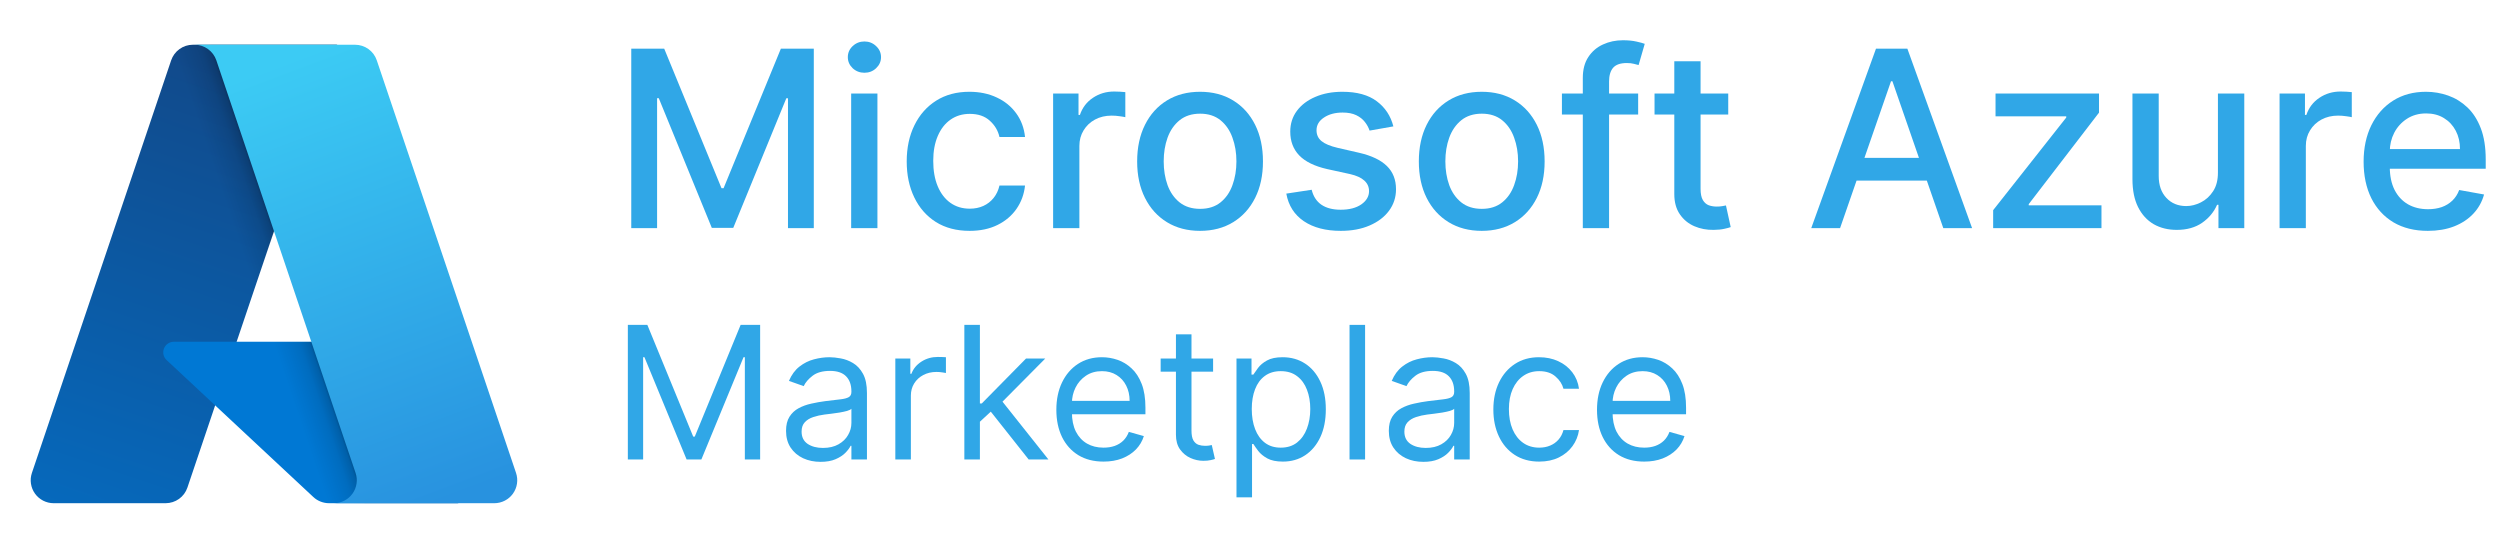 <svg width="146" height="32" viewBox="0 0 146 32" fill="none" xmlns="http://www.w3.org/2000/svg">
<path d="M11.266 2.613H19.674L10.945 28.474C10.855 28.74 10.685 28.971 10.457 29.135C10.229 29.298 9.956 29.386 9.675 29.387H3.132C2.919 29.387 2.71 29.336 2.521 29.239C2.331 29.142 2.168 29.001 2.044 28.829C1.92 28.656 1.839 28.456 1.808 28.246C1.776 28.036 1.795 27.822 1.863 27.62L9.995 3.525C10.085 3.259 10.256 3.028 10.484 2.865C10.711 2.701 10.985 2.613 11.266 2.613Z" fill="url(#paint0_linear_335_4235)"/>
<path d="M23.484 19.959H10.151C10.027 19.959 9.906 19.997 9.803 20.066C9.701 20.136 9.622 20.235 9.576 20.35C9.531 20.465 9.521 20.592 9.548 20.713C9.576 20.834 9.639 20.944 9.73 21.028L18.297 29.025C18.547 29.257 18.875 29.387 19.216 29.387H26.766L23.484 19.959Z" fill="#0078D4"/>
<path d="M11.266 2.613C10.982 2.612 10.706 2.702 10.476 2.869C10.248 3.036 10.078 3.272 9.993 3.543L1.873 27.598C1.801 27.8 1.778 28.017 1.807 28.23C1.836 28.442 1.916 28.645 2.039 28.821C2.163 28.996 2.328 29.139 2.518 29.238C2.709 29.336 2.921 29.387 3.135 29.387H9.848C10.098 29.342 10.332 29.232 10.525 29.067C10.719 28.903 10.865 28.69 10.949 28.45L12.568 23.678L18.352 29.073C18.594 29.273 18.898 29.384 19.212 29.387H26.734L23.435 19.959L13.819 19.962L19.704 2.613H11.266Z" fill="url(#paint1_linear_335_4235)"/>
<path d="M22.004 3.524C21.915 3.258 21.744 3.028 21.517 2.864C21.289 2.701 21.016 2.613 20.736 2.613H11.365C11.645 2.613 11.918 2.701 12.146 2.865C12.373 3.028 12.544 3.259 12.634 3.524L20.766 27.62C20.834 27.821 20.853 28.036 20.822 28.246C20.79 28.456 20.709 28.656 20.585 28.829C20.461 29.002 20.298 29.142 20.109 29.239C19.92 29.336 19.71 29.387 19.498 29.387H28.869C29.081 29.387 29.291 29.336 29.48 29.239C29.669 29.142 29.832 29.001 29.956 28.829C30.08 28.656 30.161 28.456 30.192 28.246C30.224 28.036 30.205 27.821 30.137 27.62L22.004 3.524Z" fill="url(#paint2_linear_335_4235)"/>
<path d="M141.785 13.482C141.009 13.482 140.34 13.316 139.779 12.985C139.222 12.651 138.791 12.182 138.487 11.578C138.186 10.971 138.035 10.259 138.035 9.444C138.035 8.639 138.186 7.929 138.487 7.315C138.791 6.701 139.215 6.221 139.759 5.877C140.306 5.532 140.946 5.36 141.678 5.36C142.122 5.36 142.553 5.433 142.97 5.58C143.388 5.727 143.762 5.957 144.094 6.271C144.426 6.585 144.687 6.992 144.879 7.494C145.07 7.992 145.166 8.598 145.166 9.311V9.853H138.902V8.707H143.663C143.663 8.304 143.581 7.948 143.417 7.637C143.252 7.323 143.022 7.076 142.724 6.895C142.43 6.714 142.085 6.624 141.688 6.624C141.257 6.624 140.881 6.73 140.559 6.941C140.241 7.149 139.995 7.422 139.82 7.76C139.649 8.094 139.564 8.458 139.564 8.85V9.746C139.564 10.271 139.656 10.718 139.841 11.087C140.029 11.455 140.291 11.737 140.626 11.931C140.961 12.122 141.353 12.218 141.801 12.218C142.091 12.218 142.356 12.177 142.596 12.095C142.835 12.01 143.042 11.883 143.217 11.716C143.391 11.549 143.524 11.343 143.617 11.097L145.069 11.358C144.952 11.784 144.744 12.158 144.443 12.479C144.145 12.796 143.771 13.043 143.319 13.221C142.871 13.395 142.36 13.482 141.785 13.482Z" fill="#30A7E7"/>
<path d="M133.127 13.323V5.462H134.61V6.711H134.692C134.835 6.288 135.088 5.955 135.451 5.713C135.817 5.467 136.231 5.345 136.692 5.345C136.788 5.345 136.901 5.348 137.031 5.355C137.164 5.362 137.269 5.37 137.344 5.38V6.844C137.282 6.827 137.173 6.808 137.016 6.788C136.858 6.764 136.701 6.752 136.544 6.752C136.181 6.752 135.858 6.829 135.574 6.982C135.294 7.132 135.071 7.342 134.907 7.612C134.743 7.878 134.661 8.181 134.661 8.523V13.323H133.127Z" fill="#30A7E7"/>
<path d="M129.527 10.063V5.462H131.066V13.323H129.558V11.962H129.476C129.294 12.382 129.004 12.731 128.604 13.011C128.207 13.287 127.713 13.425 127.121 13.425C126.615 13.425 126.167 13.315 125.777 13.093C125.39 12.868 125.086 12.535 124.864 12.095C124.645 11.655 124.535 11.111 124.535 10.462V5.462H126.069V10.278C126.069 10.814 126.218 11.24 126.516 11.557C126.813 11.875 127.2 12.034 127.675 12.034C127.962 12.034 128.248 11.962 128.532 11.819C128.819 11.675 129.057 11.459 129.245 11.169C129.436 10.879 129.53 10.51 129.527 10.063Z" fill="#30A7E7"/>
<path d="M116.4 13.323V12.274L120.669 6.864V6.793H116.539V5.462H122.582V6.578L118.478 11.921V11.992H122.726V13.323H116.4Z" fill="#30A7E7"/>
<path d="M107.46 13.323H105.777L109.558 2.842H111.39L115.17 13.323H113.488L110.517 4.746H110.435L107.46 13.323ZM107.742 9.219H113.2V10.549H107.742V9.219Z" fill="#30A7E7"/>
<path d="M100.929 5.462V6.69H96.625V5.462H100.929ZM97.779 3.579H99.313V11.015C99.313 11.312 99.358 11.535 99.447 11.685C99.536 11.832 99.65 11.933 99.79 11.987C99.934 12.039 100.09 12.064 100.257 12.064C100.38 12.064 100.488 12.056 100.58 12.039C100.673 12.021 100.745 12.008 100.796 11.998L101.073 13.262C100.984 13.296 100.857 13.33 100.693 13.364C100.529 13.402 100.324 13.422 100.078 13.425C99.674 13.432 99.298 13.361 98.949 13.211C98.6 13.06 98.318 12.828 98.103 12.514C97.887 12.201 97.779 11.807 97.779 11.332V3.579Z" fill="#30A7E7"/>
<path d="M95.668 5.462V6.69H91.216V5.462H95.668ZM92.436 13.323V4.551C92.436 4.06 92.544 3.652 92.76 3.328C92.975 3.001 93.261 2.757 93.616 2.596C93.972 2.432 94.359 2.351 94.776 2.351C95.084 2.351 95.347 2.376 95.566 2.427C95.785 2.475 95.947 2.519 96.053 2.56L95.694 3.799C95.622 3.778 95.53 3.755 95.417 3.727C95.304 3.697 95.167 3.681 95.007 3.681C94.634 3.681 94.367 3.773 94.206 3.958C94.049 4.142 93.97 4.408 93.97 4.756V13.323H92.436Z" fill="#30A7E7"/>
<path d="M86.533 13.482C85.794 13.482 85.15 13.313 84.599 12.975C84.048 12.637 83.621 12.165 83.316 11.557C83.012 10.95 82.86 10.241 82.86 9.428C82.86 8.613 83.012 7.9 83.316 7.289C83.621 6.679 84.048 6.204 84.599 5.867C85.15 5.529 85.794 5.36 86.533 5.36C87.272 5.36 87.916 5.529 88.467 5.867C89.018 6.204 89.445 6.679 89.75 7.289C90.054 7.9 90.206 8.613 90.206 9.428C90.206 10.241 90.054 10.95 89.75 11.557C89.445 12.165 89.018 12.637 88.467 12.975C87.916 13.313 87.272 13.482 86.533 13.482ZM86.538 12.197C87.017 12.197 87.414 12.071 87.728 11.819C88.043 11.566 88.275 11.23 88.426 10.81C88.58 10.391 88.657 9.928 88.657 9.423C88.657 8.922 88.58 8.461 88.426 8.042C88.275 7.619 88.043 7.279 87.728 7.023C87.414 6.767 87.017 6.639 86.538 6.639C86.056 6.639 85.656 6.767 85.338 7.023C85.023 7.279 84.789 7.619 84.635 8.042C84.484 8.461 84.409 8.922 84.409 9.423C84.409 9.928 84.484 10.391 84.635 10.81C84.789 11.23 85.023 11.566 85.338 11.819C85.656 12.071 86.056 12.197 86.538 12.197Z" fill="#30A7E7"/>
<path d="M81.373 7.381L79.983 7.627C79.925 7.45 79.833 7.281 79.706 7.12C79.583 6.96 79.415 6.829 79.203 6.726C78.991 6.624 78.726 6.573 78.408 6.573C77.974 6.573 77.611 6.67 77.321 6.864C77.03 7.056 76.885 7.303 76.885 7.607C76.885 7.869 76.982 8.081 77.177 8.241C77.372 8.402 77.687 8.533 78.121 8.635L79.373 8.922C80.098 9.089 80.638 9.347 80.994 9.695C81.35 10.043 81.527 10.495 81.527 11.051C81.527 11.522 81.391 11.941 81.117 12.31C80.847 12.675 80.469 12.961 79.983 13.17C79.501 13.378 78.942 13.482 78.306 13.482C77.423 13.482 76.703 13.294 76.146 12.919C75.588 12.54 75.246 12.003 75.12 11.307L76.602 11.082C76.695 11.467 76.885 11.759 77.172 11.957C77.459 12.151 77.834 12.248 78.295 12.248C78.798 12.248 79.2 12.144 79.501 11.936C79.802 11.725 79.952 11.467 79.952 11.163C79.952 10.918 79.86 10.711 79.675 10.544C79.494 10.377 79.215 10.251 78.839 10.165L77.505 9.874C76.77 9.707 76.226 9.44 75.874 9.075C75.525 8.71 75.351 8.248 75.351 7.688C75.351 7.224 75.481 6.818 75.741 6.47C76.001 6.122 76.36 5.851 76.818 5.657C77.276 5.459 77.801 5.36 78.393 5.36C79.244 5.36 79.915 5.544 80.404 5.913C80.893 6.278 81.216 6.767 81.373 7.381Z" fill="#30A7E7"/>
<path d="M70.083 13.482C69.345 13.482 68.7 13.313 68.149 12.975C67.599 12.637 67.171 12.165 66.867 11.557C66.562 10.95 66.41 10.241 66.41 9.428C66.41 8.613 66.562 7.9 66.867 7.289C67.171 6.679 67.599 6.204 68.149 5.867C68.7 5.529 69.345 5.36 70.083 5.36C70.822 5.36 71.467 5.529 72.017 5.867C72.568 6.204 72.996 6.679 73.3 7.289C73.604 7.9 73.757 8.613 73.757 9.428C73.757 10.241 73.604 10.95 73.3 11.557C72.996 12.165 72.568 12.637 72.017 12.975C71.467 13.313 70.822 13.482 70.083 13.482ZM70.088 12.197C70.567 12.197 70.964 12.071 71.279 11.819C71.593 11.566 71.826 11.23 71.976 10.81C72.13 10.391 72.207 9.928 72.207 9.423C72.207 8.922 72.13 8.461 71.976 8.042C71.826 7.619 71.593 7.279 71.279 7.023C70.964 6.767 70.567 6.639 70.088 6.639C69.606 6.639 69.206 6.767 68.888 7.023C68.573 7.279 68.339 7.619 68.185 8.042C68.035 8.461 67.96 8.922 67.96 9.423C67.96 9.928 68.035 10.391 68.185 10.81C68.339 11.23 68.573 11.566 68.888 11.819C69.206 12.071 69.606 12.197 70.088 12.197Z" fill="#30A7E7"/>
<path d="M61.502 13.323V5.462H62.985V6.711H63.067C63.21 6.288 63.463 5.955 63.826 5.713C64.192 5.467 64.606 5.345 65.067 5.345C65.163 5.345 65.276 5.348 65.406 5.355C65.539 5.362 65.644 5.37 65.719 5.38V6.844C65.657 6.827 65.548 6.808 65.391 6.788C65.233 6.764 65.076 6.752 64.919 6.752C64.556 6.752 64.233 6.829 63.949 6.982C63.669 7.132 63.446 7.342 63.282 7.612C63.118 7.878 63.036 8.181 63.036 8.523V13.323H61.502Z" fill="#30A7E7"/>
<path d="M56.625 13.482C55.862 13.482 55.205 13.309 54.655 12.965C54.107 12.617 53.687 12.137 53.393 11.527C53.099 10.916 52.952 10.217 52.952 9.428C52.952 8.63 53.102 7.926 53.403 7.315C53.704 6.701 54.128 6.221 54.675 5.877C55.222 5.532 55.867 5.36 56.609 5.36C57.208 5.36 57.741 5.471 58.21 5.693C58.678 5.911 59.056 6.218 59.344 6.614C59.634 7.009 59.807 7.472 59.862 8.001H58.369C58.287 7.632 58.099 7.315 57.804 7.049C57.514 6.783 57.124 6.65 56.635 6.65C56.207 6.65 55.833 6.762 55.511 6.987C55.193 7.209 54.945 7.526 54.767 7.939C54.59 8.349 54.501 8.833 54.501 9.393C54.501 9.966 54.588 10.461 54.762 10.877C54.937 11.293 55.183 11.616 55.501 11.844C55.823 12.073 56.2 12.187 56.635 12.187C56.926 12.187 57.189 12.134 57.425 12.028C57.664 11.919 57.864 11.764 58.025 11.563C58.189 11.361 58.304 11.119 58.369 10.836H59.862C59.807 11.344 59.641 11.798 59.364 12.197C59.087 12.596 58.716 12.91 58.251 13.139C57.789 13.367 57.247 13.482 56.625 13.482Z" fill="#30A7E7"/>
<path d="M49.708 13.323V5.462H51.242V13.323H49.708ZM50.483 4.249C50.216 4.249 49.987 4.161 49.795 3.983C49.607 3.802 49.513 3.587 49.513 3.338C49.513 3.086 49.607 2.871 49.795 2.693C49.987 2.513 50.216 2.422 50.483 2.422C50.749 2.422 50.977 2.513 51.165 2.693C51.356 2.871 51.452 3.086 51.452 3.338C51.452 3.587 51.356 3.802 51.165 3.983C50.977 4.161 50.749 4.249 50.483 4.249Z" fill="#30A7E7"/>
<path d="M36.866 2.842H38.79L42.135 10.989H42.258L45.603 2.842H47.526V13.323H46.018V5.739H45.921L42.822 13.308H41.57L38.472 5.733H38.374V13.323H36.866V2.842Z" fill="#30A7E7"/>
<path d="M96.019 26.957C95.45 26.957 94.959 26.832 94.546 26.581C94.135 26.328 93.819 25.974 93.596 25.521C93.375 25.066 93.265 24.536 93.265 23.932C93.265 23.328 93.375 22.796 93.596 22.336C93.819 21.872 94.129 21.512 94.527 21.253C94.927 20.992 95.394 20.862 95.927 20.862C96.235 20.862 96.539 20.913 96.839 21.015C97.139 21.118 97.412 21.284 97.659 21.514C97.905 21.742 98.101 22.044 98.247 22.42C98.393 22.796 98.466 23.259 98.466 23.809V24.193H93.911V23.41H97.543C97.543 23.078 97.476 22.781 97.343 22.52C97.212 22.259 97.025 22.053 96.781 21.902C96.54 21.751 96.255 21.675 95.927 21.675C95.566 21.675 95.252 21.765 94.988 21.944C94.727 22.121 94.525 22.351 94.384 22.635C94.243 22.919 94.173 23.224 94.173 23.549V24.07C94.173 24.516 94.25 24.893 94.403 25.203C94.56 25.51 94.777 25.744 95.054 25.905C95.331 26.064 95.653 26.143 96.019 26.143C96.258 26.143 96.474 26.11 96.666 26.043C96.861 25.974 97.029 25.872 97.17 25.736C97.311 25.598 97.42 25.427 97.497 25.222L98.374 25.468C98.282 25.765 98.127 26.026 97.909 26.251C97.691 26.473 97.421 26.647 97.101 26.773C96.78 26.896 96.42 26.957 96.019 26.957Z" fill="#30A7E7"/>
<path d="M89.89 26.957C89.336 26.957 88.859 26.826 88.459 26.566C88.059 26.305 87.751 25.945 87.536 25.487C87.32 25.029 87.212 24.506 87.212 23.917C87.212 23.318 87.323 22.79 87.543 22.332C87.766 21.871 88.077 21.512 88.474 21.253C88.875 20.992 89.341 20.862 89.875 20.862C90.29 20.862 90.665 20.938 90.998 21.092C91.332 21.245 91.605 21.46 91.818 21.737C92.031 22.013 92.163 22.336 92.214 22.704H91.306C91.237 22.435 91.083 22.197 90.844 21.99C90.609 21.78 90.29 21.675 89.89 21.675C89.536 21.675 89.226 21.767 88.959 21.952C88.695 22.133 88.489 22.391 88.34 22.723C88.194 23.053 88.12 23.441 88.12 23.886C88.12 24.342 88.192 24.738 88.336 25.076C88.482 25.414 88.687 25.676 88.951 25.863C89.218 26.05 89.531 26.143 89.89 26.143C90.126 26.143 90.341 26.102 90.533 26.02C90.725 25.939 90.888 25.821 91.022 25.667C91.155 25.514 91.25 25.329 91.306 25.115H92.214C92.163 25.463 92.036 25.776 91.833 26.055C91.633 26.331 91.368 26.551 91.037 26.715C90.709 26.876 90.326 26.957 89.89 26.957Z" fill="#30A7E7"/>
<path d="M83.123 26.972C82.749 26.972 82.409 26.902 82.104 26.761C81.799 26.618 81.556 26.412 81.377 26.143C81.197 25.872 81.107 25.544 81.107 25.161C81.107 24.823 81.174 24.549 81.307 24.339C81.441 24.127 81.619 23.96 81.842 23.84C82.065 23.72 82.312 23.63 82.581 23.572C82.853 23.51 83.126 23.462 83.4 23.426C83.76 23.38 84.051 23.345 84.274 23.322C84.5 23.297 84.664 23.254 84.766 23.195C84.871 23.137 84.924 23.034 84.924 22.888V22.858C84.924 22.479 84.82 22.185 84.612 21.975C84.407 21.765 84.096 21.66 83.677 21.66C83.244 21.66 82.904 21.755 82.658 21.944C82.412 22.133 82.239 22.336 82.138 22.55L81.277 22.244C81.43 21.885 81.636 21.606 81.892 21.407C82.151 21.205 82.433 21.064 82.739 20.985C83.046 20.903 83.349 20.862 83.647 20.862C83.837 20.862 84.055 20.885 84.301 20.931C84.55 20.974 84.789 21.065 85.02 21.203C85.254 21.341 85.447 21.55 85.601 21.829C85.755 22.108 85.832 22.482 85.832 22.95V26.834H84.924V26.036H84.878C84.816 26.164 84.714 26.301 84.57 26.447C84.427 26.592 84.235 26.716 83.997 26.819C83.758 26.921 83.467 26.972 83.123 26.972ZM83.262 26.159C83.621 26.159 83.924 26.088 84.17 25.948C84.419 25.807 84.606 25.625 84.732 25.402C84.86 25.18 84.924 24.946 84.924 24.7V23.871C84.886 23.917 84.801 23.959 84.67 23.998C84.542 24.033 84.393 24.065 84.224 24.094C84.057 24.119 83.894 24.142 83.735 24.163C83.579 24.181 83.452 24.196 83.354 24.209C83.118 24.239 82.898 24.289 82.692 24.358C82.49 24.425 82.326 24.526 82.2 24.662C82.077 24.795 82.015 24.976 82.015 25.207C82.015 25.521 82.132 25.759 82.365 25.921C82.601 26.079 82.9 26.159 83.262 26.159Z" fill="#30A7E7"/>
<path d="M79.721 18.973V26.834H78.813V18.973H79.721Z" fill="#30A7E7"/>
<path d="M72.211 29.045V20.938H73.088V21.875H73.196C73.262 21.773 73.355 21.642 73.473 21.483C73.593 21.322 73.765 21.179 73.988 21.054C74.214 20.926 74.519 20.862 74.904 20.862C75.402 20.862 75.84 20.986 76.22 21.234C76.6 21.482 76.896 21.834 77.109 22.29C77.322 22.745 77.428 23.282 77.428 23.902C77.428 24.526 77.322 25.067 77.109 25.525C76.896 25.981 76.601 26.334 76.224 26.585C75.847 26.833 75.412 26.957 74.919 26.957C74.54 26.957 74.236 26.894 74.008 26.769C73.779 26.641 73.604 26.496 73.481 26.335C73.357 26.171 73.262 26.036 73.196 25.928H73.119V29.045H72.211ZM73.103 23.886C73.103 24.331 73.169 24.724 73.3 25.065C73.43 25.402 73.621 25.667 73.873 25.859C74.124 26.049 74.432 26.143 74.796 26.143C75.176 26.143 75.493 26.043 75.747 25.844C76.003 25.642 76.196 25.37 76.324 25.03C76.455 24.687 76.52 24.306 76.52 23.886C76.52 23.472 76.456 23.098 76.328 22.765C76.202 22.43 76.011 22.165 75.754 21.971C75.5 21.774 75.181 21.675 74.796 21.675C74.427 21.675 74.117 21.769 73.865 21.956C73.614 22.14 73.424 22.398 73.296 22.731C73.168 23.061 73.103 23.446 73.103 23.886Z" fill="#30A7E7"/>
<path d="M70.845 20.938V21.706H67.782V20.938H70.845ZM68.675 19.526H69.583V25.145C69.583 25.401 69.62 25.593 69.695 25.721C69.771 25.846 69.869 25.931 69.987 25.974C70.107 26.015 70.234 26.036 70.368 26.036C70.468 26.036 70.55 26.031 70.614 26.02C70.678 26.008 70.73 25.997 70.768 25.99L70.953 26.803C70.891 26.826 70.805 26.849 70.695 26.872C70.585 26.898 70.445 26.911 70.275 26.911C70.019 26.911 69.768 26.856 69.521 26.746C69.278 26.636 69.075 26.468 68.913 26.243C68.754 26.018 68.675 25.734 68.675 25.391V19.526Z" fill="#30A7E7"/>
<path d="M64.446 26.957C63.877 26.957 63.386 26.832 62.973 26.581C62.562 26.328 62.246 25.974 62.022 25.521C61.802 25.066 61.691 24.536 61.691 23.932C61.691 23.328 61.802 22.796 62.022 22.336C62.246 21.872 62.556 21.512 62.953 21.253C63.354 20.992 63.821 20.862 64.354 20.862C64.662 20.862 64.966 20.913 65.266 21.015C65.566 21.118 65.839 21.284 66.085 21.514C66.332 21.742 66.528 22.044 66.674 22.42C66.82 22.796 66.893 23.259 66.893 23.809V24.193H62.338V23.41H65.97C65.97 23.078 65.903 22.781 65.77 22.52C65.639 22.259 65.452 22.053 65.208 21.902C64.967 21.751 64.682 21.675 64.354 21.675C63.992 21.675 63.679 21.765 63.415 21.944C63.154 22.121 62.952 22.351 62.811 22.635C62.67 22.919 62.6 23.224 62.6 23.549V24.07C62.6 24.516 62.676 24.893 62.83 25.203C62.987 25.51 63.204 25.744 63.481 25.905C63.758 26.064 64.08 26.143 64.446 26.143C64.685 26.143 64.9 26.11 65.093 26.043C65.288 25.974 65.456 25.872 65.597 25.736C65.738 25.598 65.847 25.427 65.924 25.222L66.801 25.468C66.709 25.765 66.554 26.026 66.335 26.251C66.118 26.473 65.848 26.647 65.528 26.773C65.207 26.896 64.847 26.957 64.446 26.957Z" fill="#30A7E7"/>
<path d="M57.165 24.685L57.15 23.564H57.334L59.92 20.938H61.043L58.288 23.717H58.211L57.165 24.685ZM56.318 26.834V18.973H57.226V26.834H56.318ZM60.074 26.834L57.765 23.917L58.411 23.288L61.228 26.834H60.074Z" fill="#30A7E7"/>
<path d="M52.287 26.834V20.938H53.164V21.829H53.226C53.334 21.537 53.529 21.3 53.811 21.119C54.093 20.937 54.411 20.846 54.765 20.846C54.832 20.846 54.915 20.848 55.015 20.85C55.115 20.853 55.191 20.857 55.242 20.862V21.783C55.211 21.775 55.141 21.764 55.03 21.748C54.923 21.73 54.809 21.721 54.688 21.721C54.401 21.721 54.144 21.782 53.919 21.902C53.695 22.02 53.518 22.183 53.388 22.393C53.259 22.6 53.195 22.837 53.195 23.103V26.834H52.287Z" fill="#30A7E7"/>
<path d="M47.921 26.972C47.547 26.972 47.207 26.902 46.901 26.761C46.596 26.618 46.354 26.412 46.174 26.143C45.995 25.872 45.905 25.544 45.905 25.161C45.905 24.823 45.972 24.549 46.105 24.339C46.238 24.127 46.417 23.96 46.64 23.84C46.863 23.72 47.109 23.63 47.379 23.572C47.651 23.51 47.924 23.462 48.198 23.426C48.557 23.38 48.848 23.345 49.072 23.322C49.297 23.297 49.461 23.254 49.564 23.195C49.669 23.137 49.722 23.034 49.722 22.888V22.858C49.722 22.479 49.618 22.185 49.41 21.975C49.205 21.765 48.893 21.66 48.475 21.66C48.042 21.66 47.702 21.755 47.456 21.944C47.209 22.133 47.036 22.336 46.936 22.55L46.074 22.244C46.228 21.885 46.433 21.606 46.69 21.407C46.949 21.205 47.231 21.064 47.536 20.985C47.844 20.903 48.147 20.862 48.444 20.862C48.634 20.862 48.852 20.885 49.099 20.931C49.347 20.974 49.587 21.065 49.818 21.203C50.051 21.341 50.245 21.55 50.399 21.829C50.553 22.108 50.63 22.482 50.63 22.95V26.834H49.722V26.036H49.676C49.614 26.164 49.511 26.301 49.368 26.447C49.224 26.592 49.033 26.716 48.794 26.819C48.556 26.921 48.265 26.972 47.921 26.972ZM48.06 26.159C48.419 26.159 48.721 26.088 48.968 25.948C49.216 25.807 49.404 25.625 49.529 25.402C49.658 25.18 49.722 24.946 49.722 24.7V23.871C49.683 23.917 49.599 23.959 49.468 23.998C49.34 24.033 49.191 24.065 49.022 24.094C48.855 24.119 48.692 24.142 48.533 24.163C48.376 24.181 48.249 24.196 48.152 24.209C47.916 24.239 47.695 24.289 47.49 24.358C47.288 24.425 47.123 24.526 46.998 24.662C46.875 24.795 46.813 24.976 46.813 25.207C46.813 25.521 46.93 25.759 47.163 25.921C47.399 26.079 47.698 26.159 48.06 26.159Z" fill="#30A7E7"/>
<path d="M36.666 18.973H37.805L40.483 25.498H40.575L43.253 18.973H44.392V26.834H43.499V20.862H43.422L40.96 26.834H40.098L37.636 20.862H37.559V26.834H36.666V18.973Z" fill="#30A7E7"/>
<defs>
<linearGradient id="paint0_linear_335_4235" x1="14.33" y1="4.597" x2="5.598" y2="30.394" gradientUnits="userSpaceOnUse">
<stop stop-color="#114A8B"/>
<stop offset="1" stop-color="#0669BC"/>
</linearGradient>
<linearGradient id="paint1_linear_335_4235" x1="17.058" y1="16.619" x2="15.038" y2="17.302" gradientUnits="userSpaceOnUse">
<stop stop-opacity="0.3"/>
<stop offset="0.071" stop-opacity="0.2"/>
<stop offset="0.321" stop-opacity="0.1"/>
<stop offset="0.623" stop-opacity="0.05"/>
<stop offset="1" stop-opacity="0"/>
</linearGradient>
<linearGradient id="paint2_linear_335_4235" x1="15.947" y1="3.845" x2="25.532" y2="29.381" gradientUnits="userSpaceOnUse">
<stop stop-color="#3CCBF4"/>
<stop offset="1" stop-color="#2892DF"/>
</linearGradient>
</defs>
</svg>
